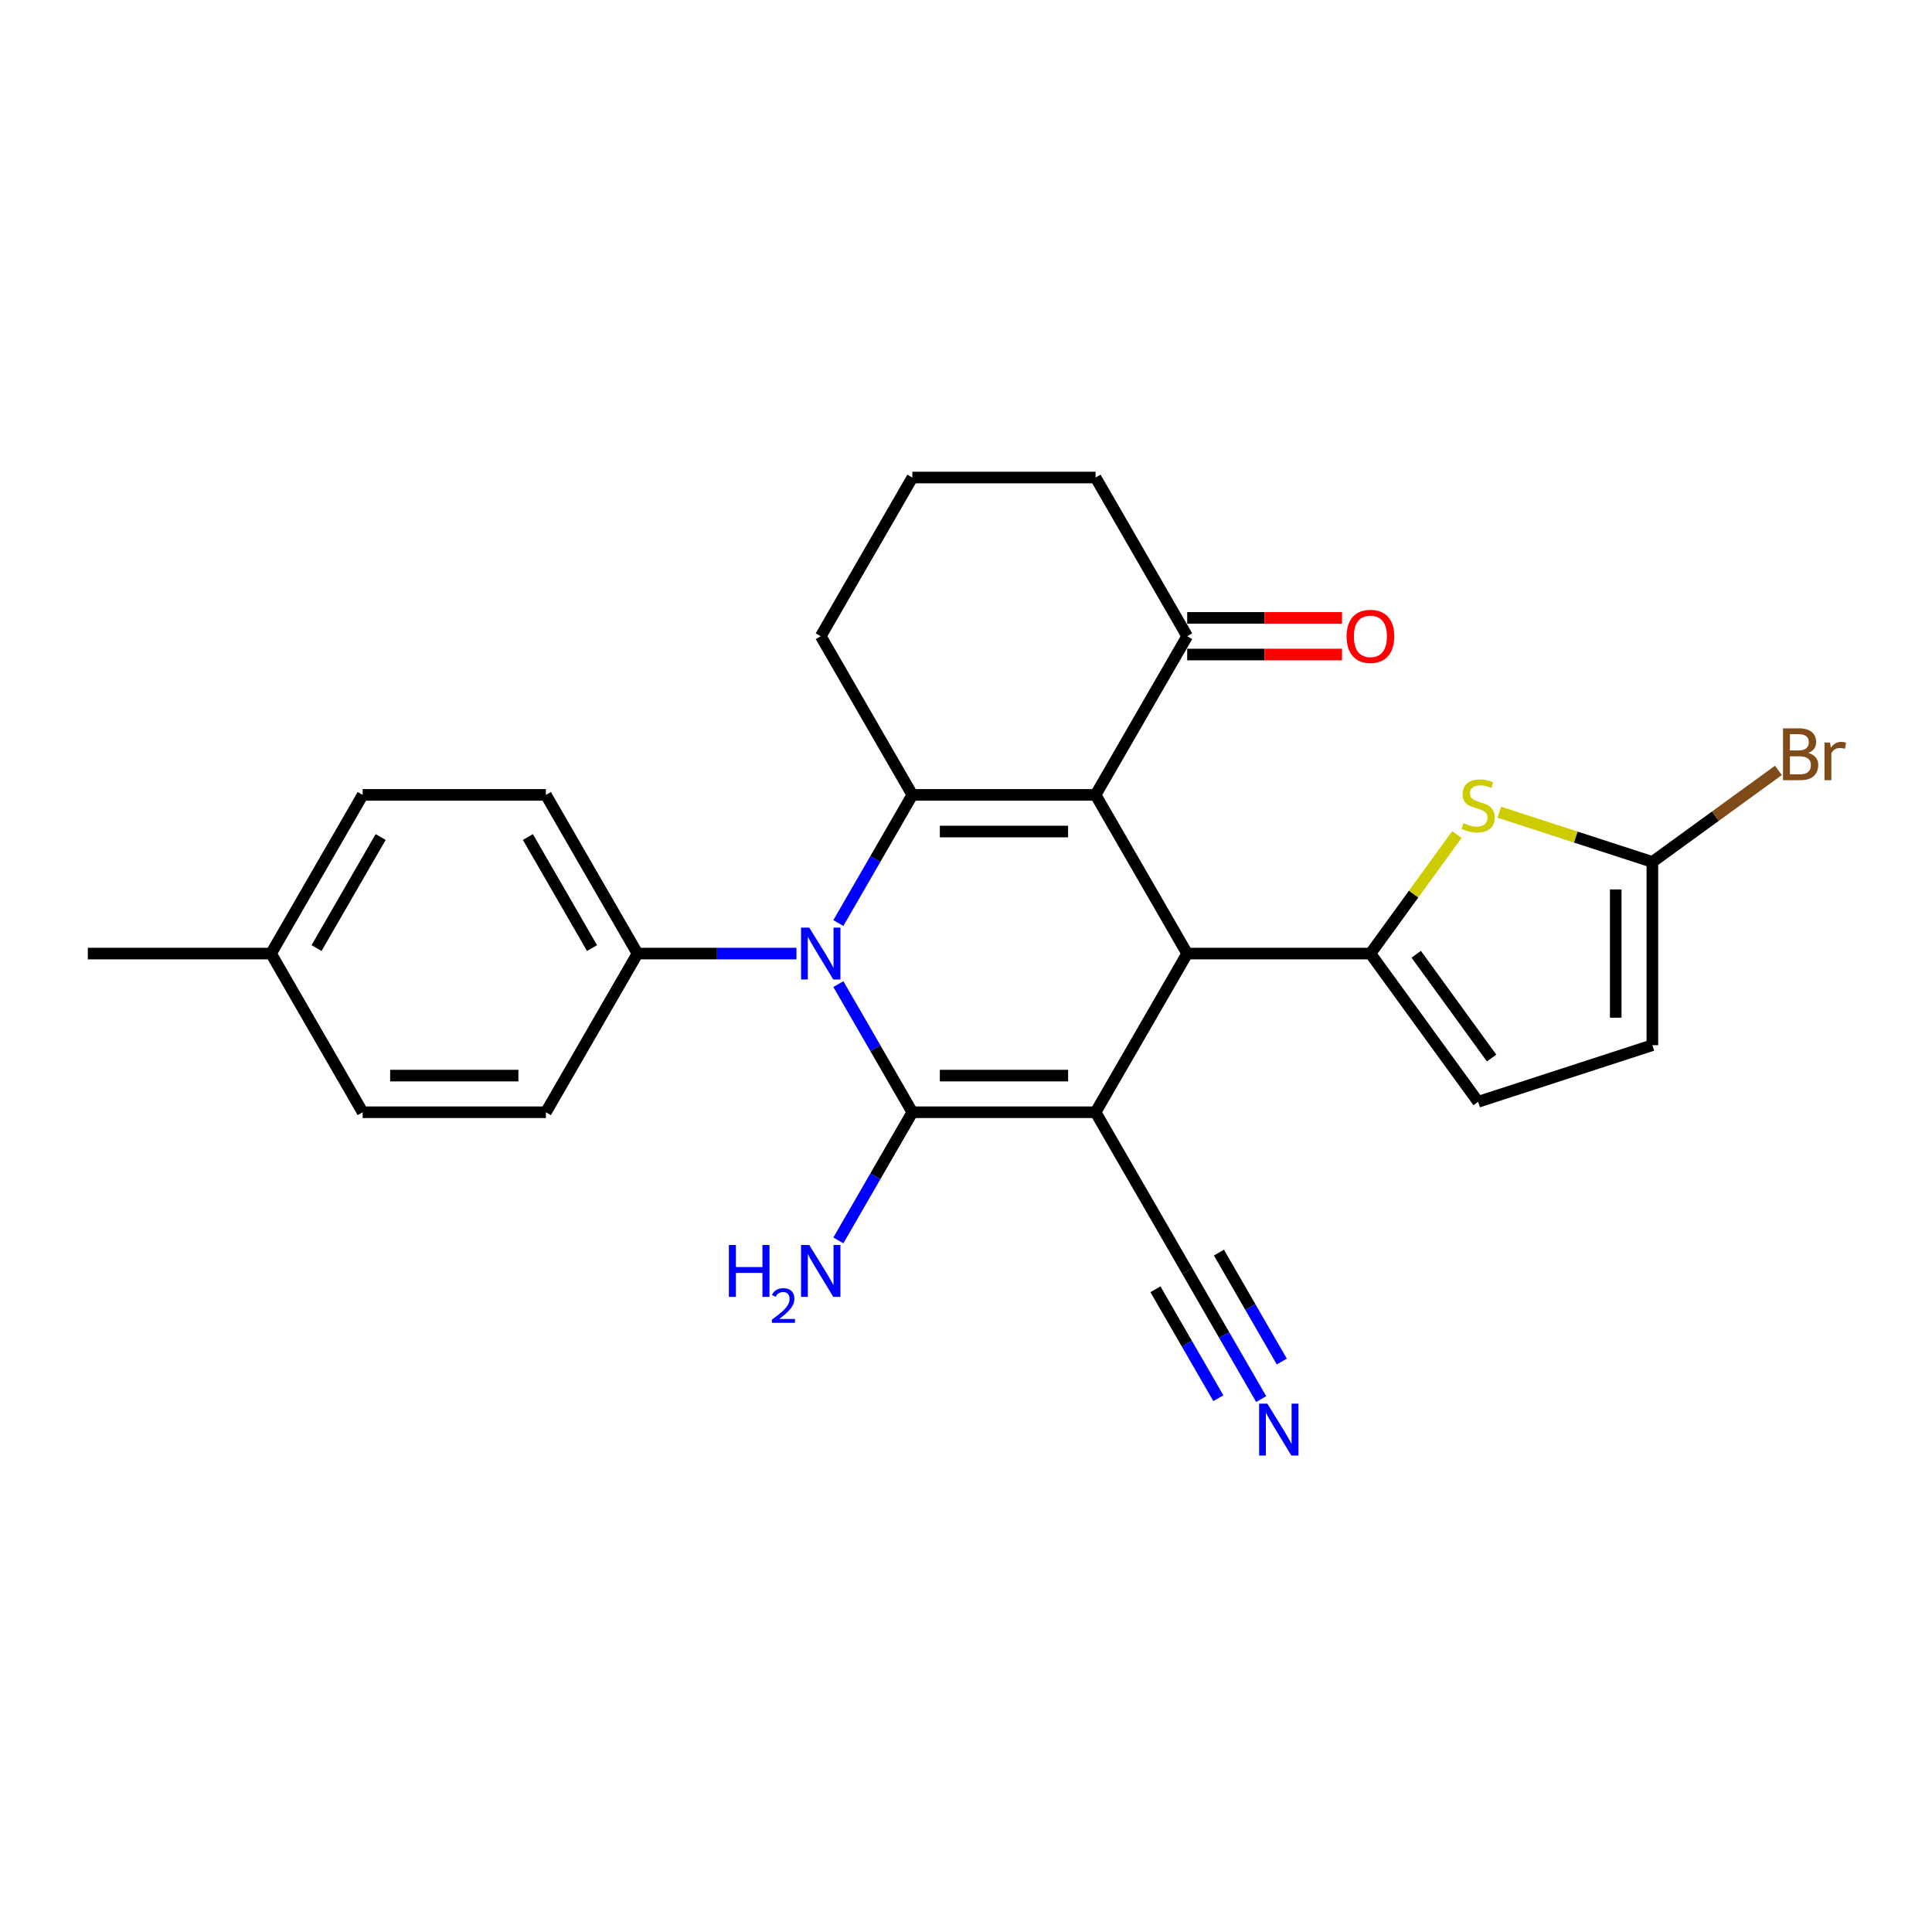 <?xml version='1.0' encoding='iso-8859-1'?>
<svg version='1.1' baseProfile='full'
              xmlns='http://www.w3.org/2000/svg'
                      xmlns:rdkit='http://www.rdkit.org/xml'
                      xmlns:xlink='http://www.w3.org/1999/xlink'
                  xml:space='preserve'
width='1000px' height='1000px' viewBox='0 0 1000 1000'>
<!-- END OF HEADER -->
<rect style='opacity:1.0;fill:#FFFFFF;stroke:none' width='1000' height='1000' x='0' y='0'> </rect>
<path class='bond-0' d='M 567.069,575.7 L 472.23,575.7' style='fill:none;fill-rule:evenodd;stroke:#000000;stroke-width:6px;stroke-linecap:butt;stroke-linejoin:miter;stroke-opacity:1' />
<path class='bond-0' d='M 552.843,556.733 L 486.456,556.733' style='fill:none;fill-rule:evenodd;stroke:#000000;stroke-width:6px;stroke-linecap:butt;stroke-linejoin:miter;stroke-opacity:1' />
<path class='bond-3' d='M 567.069,575.7 L 614.488,493.568' style='fill:none;fill-rule:evenodd;stroke:#000000;stroke-width:6px;stroke-linecap:butt;stroke-linejoin:miter;stroke-opacity:1' />
<path class='bond-7' d='M 567.069,575.7 L 614.488,657.833' style='fill:none;fill-rule:evenodd;stroke:#000000;stroke-width:6px;stroke-linecap:butt;stroke-linejoin:miter;stroke-opacity:1' />
<path class='bond-2' d='M 472.23,575.7 L 453.081,542.534' style='fill:none;fill-rule:evenodd;stroke:#000000;stroke-width:6px;stroke-linecap:butt;stroke-linejoin:miter;stroke-opacity:1' />
<path class='bond-2' d='M 453.081,542.534 L 433.932,509.368' style='fill:none;fill-rule:evenodd;stroke:#0000FF;stroke-width:6px;stroke-linecap:butt;stroke-linejoin:miter;stroke-opacity:1' />
<path class='bond-14' d='M 472.23,575.7 L 453.081,608.867' style='fill:none;fill-rule:evenodd;stroke:#000000;stroke-width:6px;stroke-linecap:butt;stroke-linejoin:miter;stroke-opacity:1' />
<path class='bond-14' d='M 453.081,608.867 L 433.932,642.033' style='fill:none;fill-rule:evenodd;stroke:#0000FF;stroke-width:6px;stroke-linecap:butt;stroke-linejoin:miter;stroke-opacity:1' />
<path class='bond-1' d='M 567.069,411.435 L 614.488,493.568' style='fill:none;fill-rule:evenodd;stroke:#000000;stroke-width:6px;stroke-linecap:butt;stroke-linejoin:miter;stroke-opacity:1' />
<path class='bond-4' d='M 567.069,411.435 L 472.23,411.435' style='fill:none;fill-rule:evenodd;stroke:#000000;stroke-width:6px;stroke-linecap:butt;stroke-linejoin:miter;stroke-opacity:1' />
<path class='bond-4' d='M 552.843,430.402 L 486.456,430.402' style='fill:none;fill-rule:evenodd;stroke:#000000;stroke-width:6px;stroke-linecap:butt;stroke-linejoin:miter;stroke-opacity:1' />
<path class='bond-10' d='M 567.069,411.435 L 614.488,329.302' style='fill:none;fill-rule:evenodd;stroke:#000000;stroke-width:6px;stroke-linecap:butt;stroke-linejoin:miter;stroke-opacity:1' />
<path class='bond-12' d='M 412.254,493.568 L 371.112,493.568' style='fill:none;fill-rule:evenodd;stroke:#0000FF;stroke-width:6px;stroke-linecap:butt;stroke-linejoin:miter;stroke-opacity:1' />
<path class='bond-12' d='M 371.112,493.568 L 329.971,493.568' style='fill:none;fill-rule:evenodd;stroke:#000000;stroke-width:6px;stroke-linecap:butt;stroke-linejoin:miter;stroke-opacity:1' />
<path class='bond-26' d='M 433.932,477.767 L 453.081,444.601' style='fill:none;fill-rule:evenodd;stroke:#0000FF;stroke-width:6px;stroke-linecap:butt;stroke-linejoin:miter;stroke-opacity:1' />
<path class='bond-26' d='M 453.081,444.601 L 472.23,411.435' style='fill:none;fill-rule:evenodd;stroke:#000000;stroke-width:6px;stroke-linecap:butt;stroke-linejoin:miter;stroke-opacity:1' />
<path class='bond-5' d='M 614.488,493.568 L 709.327,493.568' style='fill:none;fill-rule:evenodd;stroke:#000000;stroke-width:6px;stroke-linecap:butt;stroke-linejoin:miter;stroke-opacity:1' />
<path class='bond-18' d='M 472.23,411.435 L 424.81,329.302' style='fill:none;fill-rule:evenodd;stroke:#000000;stroke-width:6px;stroke-linecap:butt;stroke-linejoin:miter;stroke-opacity:1' />
<path class='bond-6' d='M 709.327,493.568 L 731.708,462.762' style='fill:none;fill-rule:evenodd;stroke:#000000;stroke-width:6px;stroke-linecap:butt;stroke-linejoin:miter;stroke-opacity:1' />
<path class='bond-6' d='M 731.708,462.762 L 754.09,431.957' style='fill:none;fill-rule:evenodd;stroke:#CCCC00;stroke-width:6px;stroke-linecap:butt;stroke-linejoin:miter;stroke-opacity:1' />
<path class='bond-9' d='M 709.327,493.568 L 765.072,570.294' style='fill:none;fill-rule:evenodd;stroke:#000000;stroke-width:6px;stroke-linecap:butt;stroke-linejoin:miter;stroke-opacity:1' />
<path class='bond-9' d='M 733.034,493.927 L 772.055,547.636' style='fill:none;fill-rule:evenodd;stroke:#000000;stroke-width:6px;stroke-linecap:butt;stroke-linejoin:miter;stroke-opacity:1' />
<path class='bond-8' d='M 776.054,420.41 L 815.662,433.279' style='fill:none;fill-rule:evenodd;stroke:#CCCC00;stroke-width:6px;stroke-linecap:butt;stroke-linejoin:miter;stroke-opacity:1' />
<path class='bond-8' d='M 815.662,433.279 L 855.269,446.148' style='fill:none;fill-rule:evenodd;stroke:#000000;stroke-width:6px;stroke-linecap:butt;stroke-linejoin:miter;stroke-opacity:1' />
<path class='bond-11' d='M 614.488,657.833 L 633.637,691' style='fill:none;fill-rule:evenodd;stroke:#000000;stroke-width:6px;stroke-linecap:butt;stroke-linejoin:miter;stroke-opacity:1' />
<path class='bond-11' d='M 633.637,691 L 652.785,724.166' style='fill:none;fill-rule:evenodd;stroke:#0000FF;stroke-width:6px;stroke-linecap:butt;stroke-linejoin:miter;stroke-opacity:1' />
<path class='bond-11' d='M 598.061,667.317 L 614.338,695.509' style='fill:none;fill-rule:evenodd;stroke:#000000;stroke-width:6px;stroke-linecap:butt;stroke-linejoin:miter;stroke-opacity:1' />
<path class='bond-11' d='M 614.338,695.509 L 630.614,723.7' style='fill:none;fill-rule:evenodd;stroke:#0000FF;stroke-width:6px;stroke-linecap:butt;stroke-linejoin:miter;stroke-opacity:1' />
<path class='bond-11' d='M 630.915,648.349 L 647.191,676.541' style='fill:none;fill-rule:evenodd;stroke:#000000;stroke-width:6px;stroke-linecap:butt;stroke-linejoin:miter;stroke-opacity:1' />
<path class='bond-11' d='M 647.191,676.541 L 663.467,704.732' style='fill:none;fill-rule:evenodd;stroke:#0000FF;stroke-width:6px;stroke-linecap:butt;stroke-linejoin:miter;stroke-opacity:1' />
<path class='bond-19' d='M 855.269,446.148 L 887.885,422.451' style='fill:none;fill-rule:evenodd;stroke:#000000;stroke-width:6px;stroke-linecap:butt;stroke-linejoin:miter;stroke-opacity:1' />
<path class='bond-19' d='M 887.885,422.451 L 920.501,398.754' style='fill:none;fill-rule:evenodd;stroke:#7F4C19;stroke-width:6px;stroke-linecap:butt;stroke-linejoin:miter;stroke-opacity:1' />
<path class='bond-27' d='M 855.269,446.148 L 855.269,540.987' style='fill:none;fill-rule:evenodd;stroke:#000000;stroke-width:6px;stroke-linecap:butt;stroke-linejoin:miter;stroke-opacity:1' />
<path class='bond-27' d='M 836.301,460.374 L 836.301,526.761' style='fill:none;fill-rule:evenodd;stroke:#000000;stroke-width:6px;stroke-linecap:butt;stroke-linejoin:miter;stroke-opacity:1' />
<path class='bond-13' d='M 765.072,570.294 L 855.269,540.987' style='fill:none;fill-rule:evenodd;stroke:#000000;stroke-width:6px;stroke-linecap:butt;stroke-linejoin:miter;stroke-opacity:1' />
<path class='bond-15' d='M 614.488,338.786 L 654.558,338.786' style='fill:none;fill-rule:evenodd;stroke:#000000;stroke-width:6px;stroke-linecap:butt;stroke-linejoin:miter;stroke-opacity:1' />
<path class='bond-15' d='M 654.558,338.786 L 694.627,338.786' style='fill:none;fill-rule:evenodd;stroke:#FF0000;stroke-width:6px;stroke-linecap:butt;stroke-linejoin:miter;stroke-opacity:1' />
<path class='bond-15' d='M 614.488,319.818 L 654.558,319.818' style='fill:none;fill-rule:evenodd;stroke:#000000;stroke-width:6px;stroke-linecap:butt;stroke-linejoin:miter;stroke-opacity:1' />
<path class='bond-15' d='M 654.558,319.818 L 694.627,319.818' style='fill:none;fill-rule:evenodd;stroke:#FF0000;stroke-width:6px;stroke-linecap:butt;stroke-linejoin:miter;stroke-opacity:1' />
<path class='bond-23' d='M 614.488,329.302 L 567.069,247.169' style='fill:none;fill-rule:evenodd;stroke:#000000;stroke-width:6px;stroke-linecap:butt;stroke-linejoin:miter;stroke-opacity:1' />
<path class='bond-16' d='M 329.971,493.568 L 282.552,411.435' style='fill:none;fill-rule:evenodd;stroke:#000000;stroke-width:6px;stroke-linecap:butt;stroke-linejoin:miter;stroke-opacity:1' />
<path class='bond-16' d='M 306.432,490.731 L 273.238,433.238' style='fill:none;fill-rule:evenodd;stroke:#000000;stroke-width:6px;stroke-linecap:butt;stroke-linejoin:miter;stroke-opacity:1' />
<path class='bond-17' d='M 329.971,493.568 L 282.552,575.7' style='fill:none;fill-rule:evenodd;stroke:#000000;stroke-width:6px;stroke-linecap:butt;stroke-linejoin:miter;stroke-opacity:1' />
<path class='bond-21' d='M 282.552,411.435 L 187.713,411.435' style='fill:none;fill-rule:evenodd;stroke:#000000;stroke-width:6px;stroke-linecap:butt;stroke-linejoin:miter;stroke-opacity:1' />
<path class='bond-20' d='M 282.552,575.7 L 187.713,575.7' style='fill:none;fill-rule:evenodd;stroke:#000000;stroke-width:6px;stroke-linecap:butt;stroke-linejoin:miter;stroke-opacity:1' />
<path class='bond-20' d='M 268.326,556.733 L 201.939,556.733' style='fill:none;fill-rule:evenodd;stroke:#000000;stroke-width:6px;stroke-linecap:butt;stroke-linejoin:miter;stroke-opacity:1' />
<path class='bond-28' d='M 424.81,329.302 L 472.23,247.169' style='fill:none;fill-rule:evenodd;stroke:#000000;stroke-width:6px;stroke-linecap:butt;stroke-linejoin:miter;stroke-opacity:1' />
<path class='bond-22' d='M 187.713,575.7 L 140.293,493.568' style='fill:none;fill-rule:evenodd;stroke:#000000;stroke-width:6px;stroke-linecap:butt;stroke-linejoin:miter;stroke-opacity:1' />
<path class='bond-29' d='M 187.713,411.435 L 140.293,493.568' style='fill:none;fill-rule:evenodd;stroke:#000000;stroke-width:6px;stroke-linecap:butt;stroke-linejoin:miter;stroke-opacity:1' />
<path class='bond-29' d='M 197.027,433.238 L 163.833,490.731' style='fill:none;fill-rule:evenodd;stroke:#000000;stroke-width:6px;stroke-linecap:butt;stroke-linejoin:miter;stroke-opacity:1' />
<path class='bond-25' d='M 140.293,493.568 L 45.455,493.568' style='fill:none;fill-rule:evenodd;stroke:#000000;stroke-width:6px;stroke-linecap:butt;stroke-linejoin:miter;stroke-opacity:1' />
<path class='bond-24' d='M 567.069,247.169 L 472.23,247.169' style='fill:none;fill-rule:evenodd;stroke:#000000;stroke-width:6px;stroke-linecap:butt;stroke-linejoin:miter;stroke-opacity:1' />
<path  class='atom-3' d='M 418.873 480.138
L 427.674 494.364
Q 428.547 495.768, 429.95 498.309
Q 431.354 500.851, 431.43 501.003
L 431.43 480.138
L 434.996 480.138
L 434.996 506.997
L 431.316 506.997
L 421.87 491.443
Q 420.77 489.622, 419.594 487.536
Q 418.456 485.449, 418.115 484.804
L 418.115 506.997
L 414.625 506.997
L 414.625 480.138
L 418.873 480.138
' fill='#0000FF'/>
<path  class='atom-7' d='M 757.485 426.06
Q 757.788 426.173, 759.04 426.704
Q 760.292 427.236, 761.658 427.577
Q 763.061 427.88, 764.427 427.88
Q 766.969 427.88, 768.448 426.667
Q 769.928 425.415, 769.928 423.252
Q 769.928 421.773, 769.169 420.862
Q 768.448 419.952, 767.31 419.459
Q 766.172 418.966, 764.275 418.397
Q 761.885 417.676, 760.444 416.993
Q 759.04 416.31, 758.016 414.869
Q 757.03 413.427, 757.03 410.999
Q 757.03 407.623, 759.306 405.536
Q 761.62 403.45, 766.172 403.45
Q 769.283 403.45, 772.811 404.929
L 771.938 407.85
Q 768.714 406.523, 766.286 406.523
Q 763.668 406.523, 762.227 407.623
Q 760.785 408.685, 760.823 410.544
Q 760.823 411.985, 761.544 412.858
Q 762.303 413.73, 763.365 414.224
Q 764.465 414.717, 766.286 415.286
Q 768.714 416.045, 770.155 416.803
Q 771.597 417.562, 772.621 419.117
Q 773.683 420.635, 773.683 423.252
Q 773.683 426.97, 771.18 428.981
Q 768.714 430.953, 764.579 430.953
Q 762.189 430.953, 760.368 430.422
Q 758.585 429.929, 756.461 429.056
L 757.485 426.06
' fill='#CCCC00'/>
<path  class='atom-12' d='M 655.971 726.537
L 664.772 740.763
Q 665.644 742.167, 667.048 744.708
Q 668.451 747.25, 668.527 747.402
L 668.527 726.537
L 672.093 726.537
L 672.093 753.395
L 668.413 753.395
L 658.968 737.842
Q 657.867 736.021, 656.691 733.934
Q 655.553 731.848, 655.212 731.203
L 655.212 753.395
L 651.722 753.395
L 651.722 726.537
L 655.971 726.537
' fill='#0000FF'/>
<path  class='atom-15' d='M 377.265 644.404
L 380.907 644.404
L 380.907 655.823
L 394.639 655.823
L 394.639 644.404
L 398.281 644.404
L 398.281 671.263
L 394.639 671.263
L 394.639 658.858
L 380.907 658.858
L 380.907 671.263
L 377.265 671.263
L 377.265 644.404
' fill='#0000FF'/>
<path  class='atom-15' d='M 399.583 670.32
Q 400.234 668.643, 401.786 667.716
Q 403.339 666.765, 405.492 666.765
Q 408.171 666.765, 409.673 668.217
Q 411.175 669.669, 411.175 672.248
Q 411.175 674.877, 409.222 677.331
Q 407.295 679.784, 403.289 682.689
L 411.476 682.689
L 411.476 684.692
L 399.533 684.692
L 399.533 683.014
Q 402.838 680.661, 404.791 678.908
Q 406.769 677.155, 407.72 675.578
Q 408.672 674.001, 408.672 672.373
Q 408.672 670.671, 407.82 669.719
Q 406.969 668.768, 405.492 668.768
Q 404.065 668.768, 403.113 669.344
Q 402.162 669.92, 401.486 671.197
L 399.583 670.32
' fill='#0000FF'/>
<path  class='atom-15' d='M 418.873 644.404
L 427.674 658.63
Q 428.547 660.034, 429.95 662.575
Q 431.354 665.117, 431.43 665.269
L 431.43 644.404
L 434.996 644.404
L 434.996 671.263
L 431.316 671.263
L 421.87 655.709
Q 420.77 653.888, 419.594 651.802
Q 418.456 649.715, 418.115 649.07
L 418.115 671.263
L 414.625 671.263
L 414.625 644.404
L 418.873 644.404
' fill='#0000FF'/>
<path  class='atom-16' d='M 696.998 329.378
Q 696.998 322.928, 700.185 319.325
Q 703.371 315.721, 709.327 315.721
Q 715.283 315.721, 718.469 319.325
Q 721.656 322.928, 721.656 329.378
Q 721.656 335.902, 718.432 339.62
Q 715.207 343.3, 709.327 343.3
Q 703.409 343.3, 700.185 339.62
Q 696.998 335.94, 696.998 329.378
M 709.327 340.265
Q 713.424 340.265, 715.624 337.534
Q 717.862 334.764, 717.862 329.378
Q 717.862 324.105, 715.624 321.449
Q 713.424 318.756, 709.327 318.756
Q 705.23 318.756, 702.992 321.411
Q 700.791 324.067, 700.791 329.378
Q 700.791 334.802, 702.992 337.534
Q 705.23 340.265, 709.327 340.265
' fill='#FF0000'/>
<path  class='atom-20' d='M 935.922 389.72
Q 938.501 390.441, 939.791 392.034
Q 941.119 393.59, 941.119 395.904
Q 941.119 399.621, 938.729 401.746
Q 936.377 403.832, 931.901 403.832
L 922.872 403.832
L 922.872 376.974
L 930.8 376.974
Q 935.391 376.974, 937.705 378.833
Q 940.019 380.692, 940.019 384.106
Q 940.019 388.165, 935.922 389.72
M 926.476 380.009
L 926.476 388.43
L 930.8 388.43
Q 933.456 388.43, 934.822 387.368
Q 936.225 386.268, 936.225 384.106
Q 936.225 380.009, 930.8 380.009
L 926.476 380.009
M 931.901 400.797
Q 934.518 400.797, 935.922 399.546
Q 937.325 398.294, 937.325 395.904
Q 937.325 393.704, 935.77 392.603
Q 934.253 391.465, 931.332 391.465
L 926.476 391.465
L 926.476 400.797
L 931.901 400.797
' fill='#7F4C19'/>
<path  class='atom-20' d='M 947.227 384.333
L 947.644 387.027
Q 949.692 383.992, 953.031 383.992
Q 954.093 383.992, 955.534 384.371
L 954.965 387.558
Q 953.334 387.179, 952.424 387.179
Q 950.83 387.179, 949.768 387.824
Q 948.744 388.43, 947.909 389.91
L 947.909 403.832
L 944.343 403.832
L 944.343 384.333
L 947.227 384.333
' fill='#7F4C19'/>
</svg>
